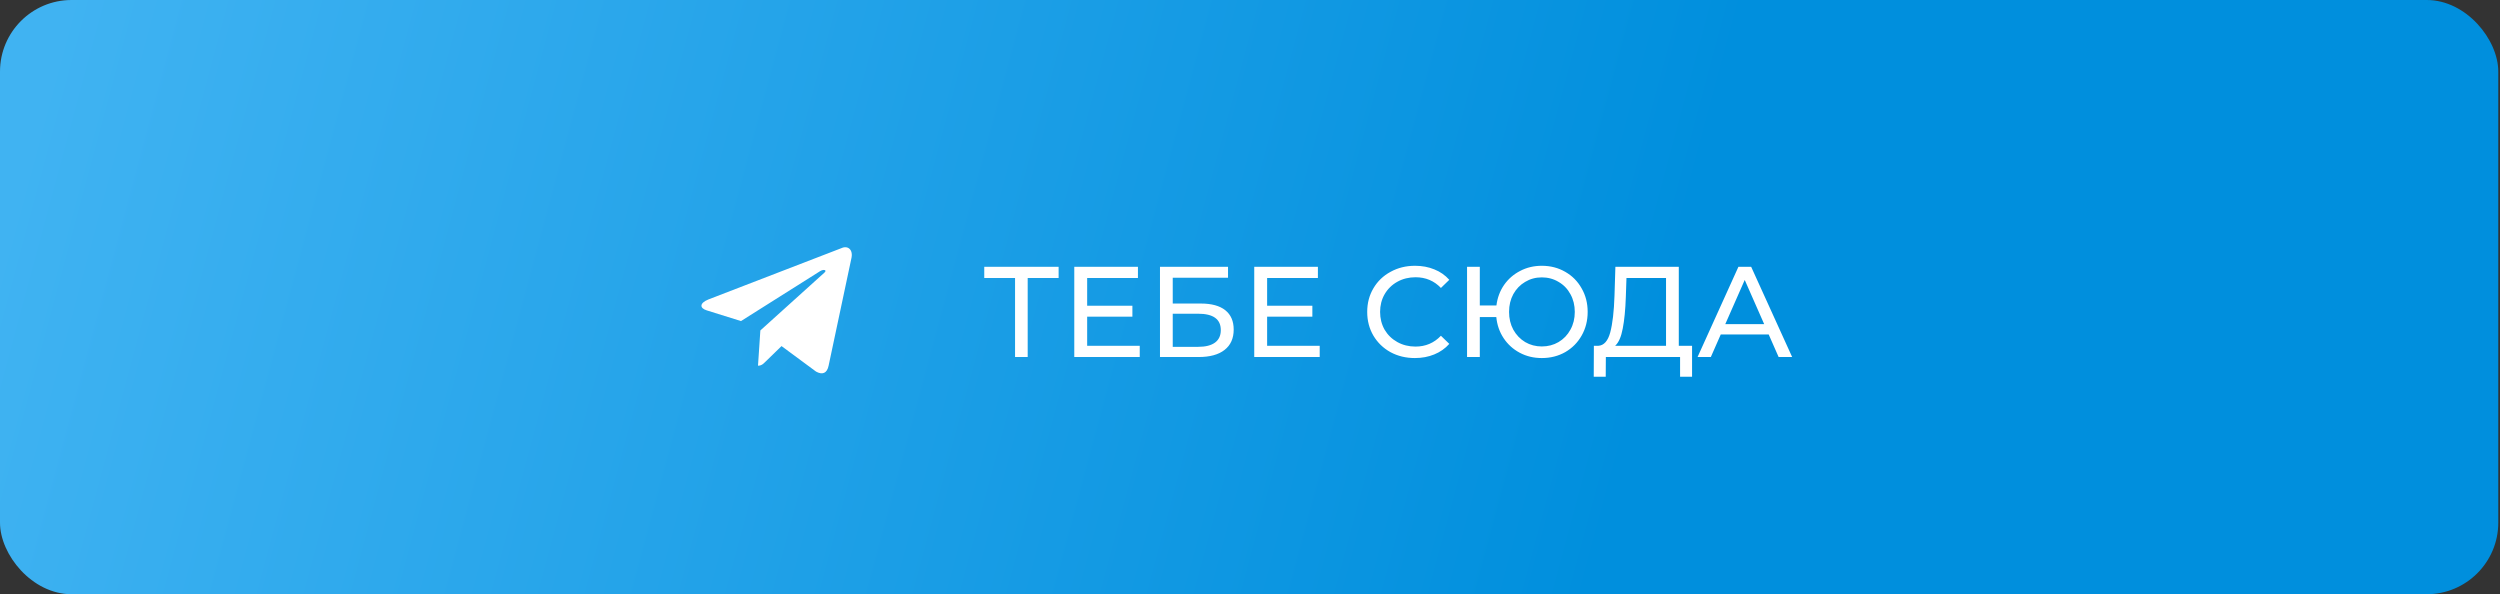 <?xml version="1.0" encoding="UTF-8"?> <svg xmlns="http://www.w3.org/2000/svg" width="589" height="140" viewBox="0 0 589 140" fill="none"><rect x="0" y="0" width="589" height="140" fill="#333333" stroke="none"/> <rect width="588.596" height="140" rx="16.867" fill="url(#paint0_linear_3103_123)"></rect> <path d="M198.292 58.444L166.916 70.543C164.774 71.403 164.787 72.598 166.523 73.13L174.578 75.644L193.217 63.884C194.098 63.348 194.904 63.636 194.242 64.224L179.141 77.852H179.137L179.141 77.854L178.585 86.157C179.399 86.157 179.758 85.784 180.215 85.343L184.128 81.538L192.267 87.55C193.767 88.376 194.845 87.952 195.219 86.161L200.561 60.981C201.108 58.789 199.724 57.796 198.292 58.444Z" fill="white"></path> <path d="M249.41 65.502H242.123V84.114H239.147V65.502H231.891V62.861H249.41V65.502ZM268.523 81.472V84.114H253.1V62.861H268.098V65.502H256.136V72.03H266.793V74.611H256.136V81.472H268.523ZM273.291 62.861H289.322V65.442H276.297V71.514H282.916C285.446 71.514 287.369 72.04 288.684 73.093C290 74.145 290.658 75.663 290.658 77.647C290.658 79.732 289.939 81.331 288.502 82.444C287.085 83.557 285.051 84.114 282.4 84.114H273.291V62.861ZM282.278 81.715C284.019 81.715 285.345 81.381 286.256 80.713C287.166 80.045 287.622 79.064 287.622 77.768C287.622 75.198 285.841 73.912 282.278 73.912H276.297V81.715H282.278ZM310.923 81.472V84.114H295.499V62.861H310.498V65.502H298.535V72.03H309.192V74.611H298.535V81.472H310.923ZM333.347 84.357C331.222 84.357 329.299 83.891 327.579 82.96C325.878 82.009 324.543 80.713 323.571 79.074C322.599 77.414 322.114 75.552 322.114 73.487C322.114 71.423 322.599 69.571 323.571 67.931C324.543 66.271 325.889 64.976 327.609 64.045C329.33 63.093 331.252 62.618 333.378 62.618C335.037 62.618 336.556 62.901 337.932 63.468C339.308 64.014 340.482 64.834 341.454 65.927L339.48 67.84C337.881 66.16 335.888 65.32 333.499 65.32C331.92 65.32 330.493 65.674 329.218 66.383C327.943 67.091 326.941 68.073 326.212 69.328C325.504 70.562 325.15 71.949 325.15 73.487C325.15 75.026 325.504 76.422 326.212 77.677C326.941 78.912 327.943 79.883 329.218 80.592C330.493 81.3 331.92 81.654 333.499 81.654C335.867 81.654 337.861 80.804 339.48 79.104L341.454 81.017C340.482 82.11 339.298 82.94 337.902 83.507C336.525 84.073 335.007 84.357 333.347 84.357ZM363.247 62.618C365.291 62.618 367.133 63.093 368.772 64.045C370.412 64.976 371.697 66.271 372.628 67.931C373.58 69.571 374.055 71.423 374.055 73.487C374.055 75.552 373.58 77.414 372.628 79.074C371.697 80.713 370.412 82.009 368.772 82.96C367.133 83.891 365.291 84.357 363.247 84.357C361.344 84.357 359.613 83.942 358.055 83.112C356.496 82.282 355.231 81.138 354.26 79.681C353.288 78.224 352.711 76.564 352.529 74.702H348.643V84.114H345.637V62.861H348.643V71.969H352.559C352.782 70.168 353.379 68.559 354.351 67.142C355.342 65.725 356.607 64.622 358.146 63.832C359.684 63.023 361.384 62.618 363.247 62.618ZM363.247 81.624C364.704 81.624 366.02 81.28 367.193 80.592C368.388 79.883 369.319 78.912 369.987 77.677C370.675 76.442 371.019 75.046 371.019 73.487C371.019 71.929 370.675 70.532 369.987 69.297C369.319 68.063 368.388 67.101 367.193 66.413C366.02 65.705 364.704 65.35 363.247 65.35C361.809 65.35 360.504 65.705 359.33 66.413C358.156 67.101 357.225 68.063 356.537 69.297C355.869 70.532 355.535 71.929 355.535 73.487C355.535 75.046 355.869 76.442 356.537 77.677C357.225 78.912 358.156 79.883 359.33 80.592C360.504 81.28 361.809 81.624 363.247 81.624ZM398.651 81.472V88.759H395.827V84.114H378.339L378.309 88.759H375.485L375.516 81.472H376.548C377.884 81.391 378.825 80.339 379.372 78.315C379.918 76.27 380.252 73.396 380.373 69.692L380.586 62.861H395.524V81.472H398.651ZM383.045 69.965C382.944 72.961 382.701 75.441 382.317 77.404C381.952 79.367 381.355 80.723 380.525 81.472H392.518V65.502H383.197L383.045 69.965ZM416.705 78.8H405.411L403.073 84.114H399.946L409.57 62.861H412.576L422.231 84.114H419.043L416.705 78.8ZM415.643 76.372L411.058 65.958L406.473 76.372H415.643Z" fill="white"></path> <defs> <linearGradient id="paint0_linear_3103_123" x1="13.19" y1="7.692" x2="573.78" y2="158.323" gradientUnits="userSpaceOnUse"> <stop stop-color="#40B3F2"></stop> <stop offset="0.661" stop-color="#008FDD"></stop> <stop offset="0.995" stop-color="#008FDD"></stop> </linearGradient> </defs> </svg> 